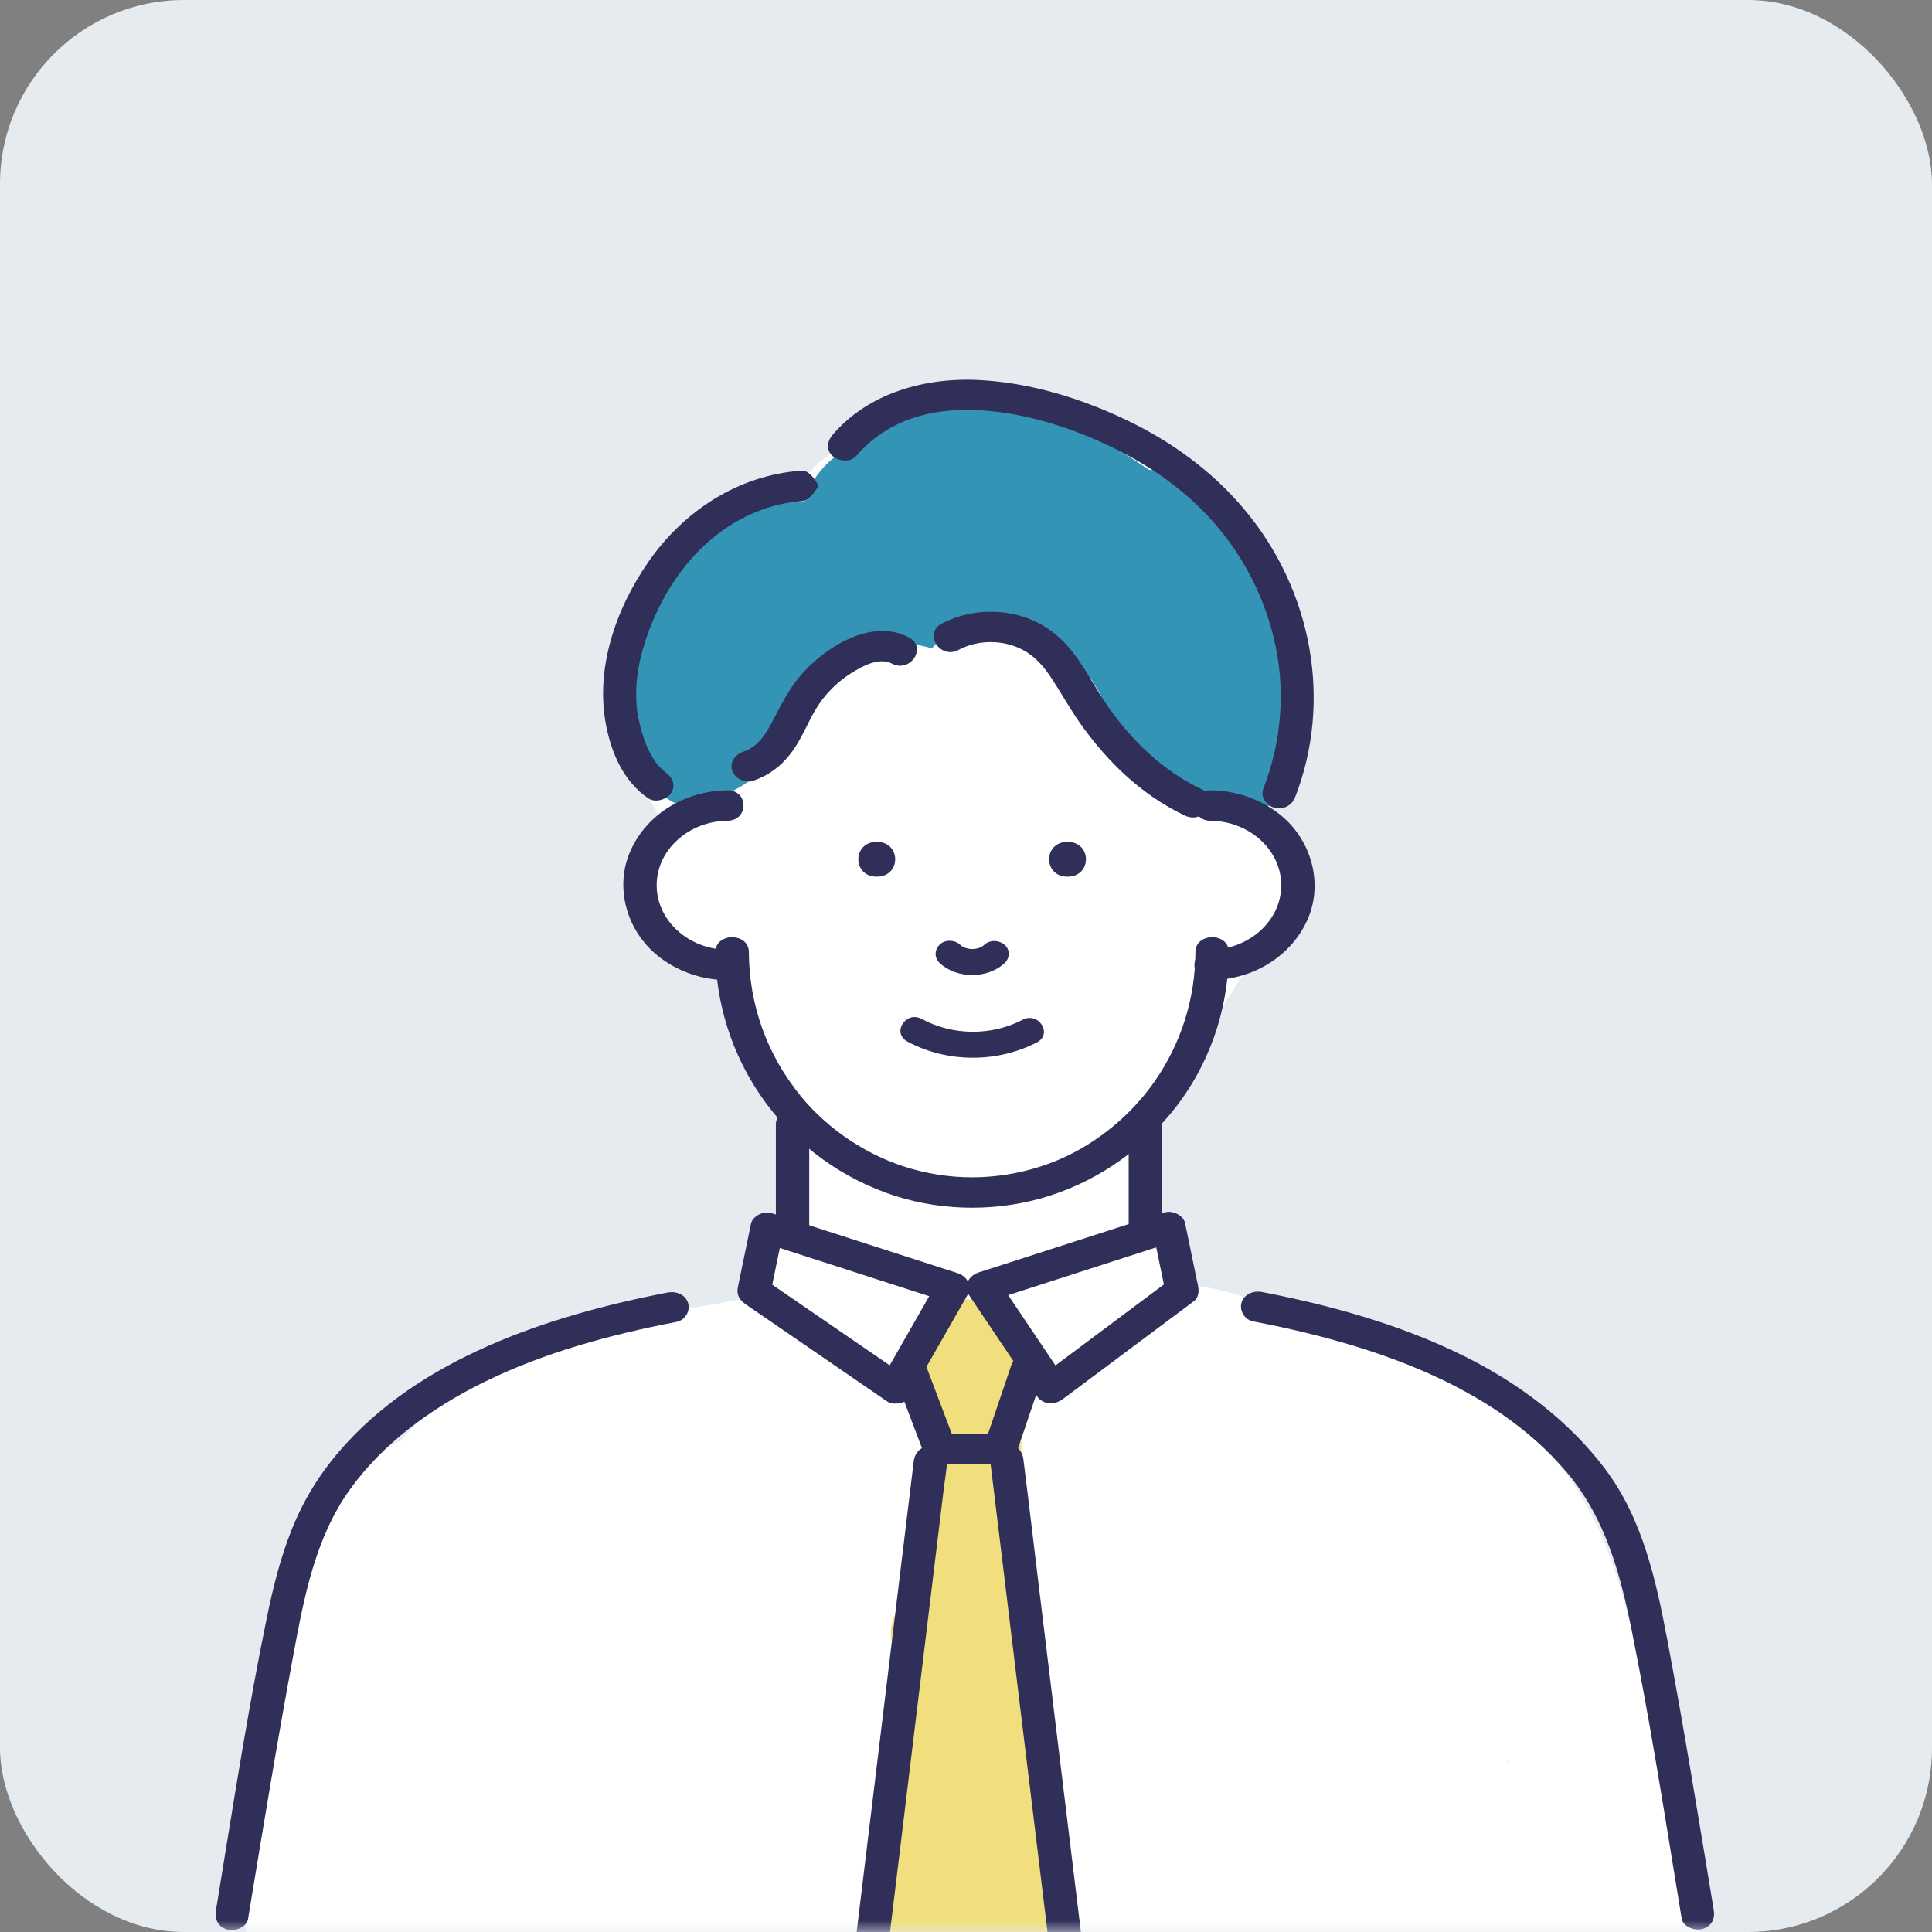 <svg width="84" height="84" viewBox="0 0 84 84" fill="none" xmlns="http://www.w3.org/2000/svg">
<rect x="0" y="0" width="84" height="84" fill="#808080" stroke="none"/>
<rect width="84" height="84" rx="8" fill="#E5EBEE"/>
<g clip-path="url(#clip0_2239_2252)">
<mask id="mask0_2239_2252" style="mask-type:luminance" maskUnits="userSpaceOnUse" x="2" y="16" width="80" height="68">
<path d="M81.901 16H2.001V84H81.901V16Z" fill="white"/>
</mask>
<g mask="url(#mask0_2239_2252)">
<path d="M65.547 76.658C65.562 76.599 65.581 76.54 65.596 76.481C65.604 76.559 65.612 76.637 65.619 76.715C65.594 76.695 65.57 76.675 65.547 76.658ZM73.058 79.972C73.151 77.558 72.566 75.136 71.432 72.955C71.349 72.572 71.258 72.192 71.173 71.819C70.867 70.472 70.513 69.123 70.044 67.815C69.472 66.224 68.664 64.655 67.509 63.357C67.173 62.071 66.601 60.861 65.278 60.123C64.625 59.759 63.874 59.514 63.093 59.34C63.085 59.33 63.077 59.319 63.069 59.309C62.321 58.408 61.068 57.8 59.869 58.151C59.344 57.924 58.787 57.768 58.179 57.67C56.558 57.41 55.131 56.677 53.576 56.228C52.796 56.003 52.004 55.87 51.215 55.84C51.18 55.642 51.119 55.445 51.03 55.252C50.763 54.675 50.218 54.156 49.564 53.889C49.631 52.23 49.677 50.57 49.697 48.909C49.699 48.733 49.677 48.559 49.635 48.388C51.391 46.504 52.818 44.34 54.163 42.192C54.816 41.761 55.323 41.141 55.691 40.382C56.4 38.918 56.574 37.331 55.251 36.083C55.183 36.02 55.113 35.961 55.043 35.905C55.496 33.993 55.965 32.079 56.328 30.155C56.786 27.725 55.815 25.602 54.057 23.891C53.409 22.369 52.373 21.013 50.886 20.164C50.18 19.34 49.288 18.638 48.171 18.119C45.119 16.703 40.236 15.594 38.065 18.84C37.983 18.963 37.91 19.088 37.844 19.216C37.603 19.23 37.363 19.263 37.129 19.321C36.072 19.586 35.353 20.241 34.839 21.046C33.666 21.272 32.479 21.505 31.443 22.091C29.977 22.92 28.948 24.468 28.828 26.018C27.998 27.038 27.331 28.178 26.901 29.37C26.452 30.613 26.766 31.9 27.637 32.889C27.674 33.309 27.771 33.724 27.93 34.119C28.137 34.638 28.422 35.118 28.767 35.555C27.408 36.843 27.372 38.931 28.626 40.411C29.389 41.311 30.422 41.768 31.544 41.952C31.575 43.151 31.876 44.332 32.687 45.29C33.113 45.793 33.627 46.282 34.188 46.732C34.281 46.895 34.392 47.047 34.519 47.185C34.599 47.415 34.691 47.641 34.796 47.863C34.848 48.056 34.905 48.248 34.967 48.438C34.884 50.163 34.836 51.888 34.819 53.614C33.827 53.706 32.882 54.398 32.516 55.189C32.325 55.602 32.265 56.041 32.32 56.463C31.936 56.529 31.555 56.604 31.176 56.687C29.659 56.913 28.155 57.215 26.681 57.608C24.019 58.318 21.468 59.291 19.299 60.891C18.581 61.42 17.957 62.012 17.411 62.651C16.927 62.808 16.505 63.086 16.241 63.499C14.885 64.368 13.969 65.794 13.504 67.214C13.205 68.129 13.102 69.097 12.983 70.041C12.923 70.512 12.866 70.983 12.801 71.453C12.796 71.49 12.756 71.764 12.74 71.878C12.717 72.022 12.672 72.309 12.664 72.363C12.377 74.144 12.023 75.915 11.603 77.673C11.129 79.651 10.188 81.73 10.66 83.765C10.961 85.065 12.699 85.914 14.06 85.525C14.868 85.294 15.686 85.097 16.517 84.945C16.89 84.877 17.266 84.824 17.642 84.767C17.655 84.766 17.664 84.764 17.674 84.763C17.703 84.761 17.739 84.758 17.789 84.754C18.042 84.735 18.294 84.71 18.547 84.691C18.933 84.663 19.314 84.572 19.666 84.426C33.082 84.1 48.084 84.826 61.5 84.5C63.362 84.454 63.639 84.514 65.5 84.5C65.938 84.496 66.565 84.5 67 84.5C67.5 84.5 68 84.5 68 84.5C68.106 84.507 67.5 84.516 68.5 84.5C68.805 84.495 68.5 84.5 69 84.5C69.192 84.5 69 84.5 69.41 84.5C69.449 84.511 69.464 84.487 69.5 84.5C70 84.5 70.397 84.456 70.5 84.5C74.5 84.5 74.5 85 73.384 82.962C73.92 82.035 73.842 80.758 73.058 79.972Z" fill="white"/>
<path d="M56.548 30.148C56.586 29.599 56.491 29.06 56.255 28.582C56.271 28.421 56.263 28.255 56.227 28.09C55.546 24.942 54.158 21.121 50.173 20.452C50.101 20.44 50.029 20.433 49.956 20.427C49.18 19.895 48.388 19.381 47.542 18.969C46.927 18.669 46.279 18.436 45.612 18.269C44.608 17.577 43.318 17.204 42.086 17.275C40.909 17.343 39.828 17.732 38.906 18.336C37.934 18.657 37.038 19.139 36.358 19.813C35.705 20.328 35.215 20.968 35.001 21.761C34.98 21.773 34.959 21.785 34.938 21.797C34.895 21.795 34.853 21.793 34.807 21.794C34.806 21.794 34.804 21.794 34.803 21.794C34.708 21.781 34.611 21.777 34.511 21.785C34.025 21.824 33.561 21.919 33.122 22.058C33.061 22.077 33 22.095 32.94 22.116C32.937 22.117 32.934 22.118 32.931 22.119C31.396 22.636 30.183 23.723 29.377 25.046C28.703 25.67 28.201 26.462 27.91 27.301C27.592 28.222 27.539 29.239 27.599 30.198C27.653 31.06 27.681 32.04 28.002 32.859C28.107 33.127 28.25 33.378 28.426 33.603C28.424 33.905 28.529 34.207 28.767 34.487C29.247 35.055 30.21 35.292 30.906 34.877C31.079 34.774 31.24 34.666 31.396 34.555C32.076 34.359 32.681 33.934 33.137 33.446C34.309 32.191 35.119 30.572 35.726 29.006C35.805 28.969 35.883 28.93 35.959 28.886C36.28 28.7 36.555 28.469 36.792 28.207C37.142 28.161 37.498 28.152 37.851 28.169C38.714 27.886 39.64 27.924 40.516 28.191C40.536 28.171 40.555 28.152 40.574 28.131C40.918 27.727 41.287 27.399 41.709 27.124C41.96 27.27 42.25 27.352 42.557 27.329C43.924 27.23 45.35 27.831 46.498 28.624C46.574 28.766 46.675 28.899 46.806 29.017C46.997 29.189 47.202 29.349 47.417 29.493C47.441 29.528 47.464 29.563 47.487 29.599C47.605 29.79 47.715 29.983 47.835 30.172C48.523 32.255 51.049 33.835 53.081 34.742C53.227 34.807 53.385 34.851 53.548 34.877C53.595 34.908 53.644 34.937 53.697 34.963C54.052 35.152 54.577 35.233 54.974 35.115C55.375 34.997 55.763 34.77 55.965 34.42C56.162 34.082 56.294 33.627 56.133 33.255C56.043 33.046 55.952 32.837 55.864 32.627C55.869 32.314 56.053 31.971 56.175 31.654C56.366 31.157 56.509 30.679 56.548 30.148Z" fill="#3394B5"/>
<path d="M46.435 88.491C46.467 88.374 46.486 88.248 46.488 88.111C46.531 84.463 46.181 80.825 45.488 77.232C45.421 76.888 45.184 76.61 44.873 76.418C44.911 75.87 44.957 75.322 45.014 74.774C45.06 74.342 44.824 73.944 44.47 73.665C44.318 70.088 44.294 66.508 44.407 62.93C44.422 62.465 44.242 62.112 43.961 61.869C44.286 61.59 44.486 61.188 44.52 60.75C44.565 60.177 44.5 59.64 44.407 59.072C44.335 58.625 44.056 58.324 43.691 58.155C43.681 58.094 43.673 58.032 43.67 57.967C43.576 56.306 40.919 55.861 40.412 57.565C40.032 58.843 40.041 60.174 40.47 61.441C40.615 61.87 40.898 62.157 41.239 62.322C41.152 62.498 41.097 62.7 41.09 62.93C41.083 63.181 41.076 63.433 41.07 63.684C40.819 63.956 40.665 64.314 40.613 64.698C40.359 66.583 39.772 68.473 38.919 70.204C38.553 70.948 38.684 71.83 39.514 72.273C39.552 72.294 39.592 72.311 39.633 72.328C39.614 72.504 39.597 72.681 39.582 72.857C38.708 79.022 37.834 85.186 36.959 91.351C36.926 91.582 36.983 91.804 37.096 92.003C37.163 92.306 37.29 92.599 37.47 92.858C37.809 93.346 38.47 93.664 38.953 94.037C39.418 94.397 39.862 94.775 40.288 95.171C40.209 95.349 40.169 95.536 40.168 95.733V96.006C40.16 96.214 40.207 96.408 40.311 96.588C40.378 96.776 40.492 96.938 40.654 97.075C40.804 97.223 40.982 97.327 41.187 97.388C41.385 97.483 41.598 97.526 41.826 97.518C41.973 97.5 42.12 97.482 42.267 97.464C42.517 97.4 42.737 97.287 42.928 97.132C43.313 97.015 43.662 96.786 43.849 96.465C44.188 96.193 44.408 95.812 44.376 95.377C44.361 95.169 44.346 94.96 44.332 94.752C44.606 94.556 44.82 94.284 44.935 93.963C44.953 93.915 44.962 93.885 44.968 93.865C44.978 93.857 44.998 93.833 45.037 93.775C45.041 93.769 45.233 93.517 45.219 93.524C45.439 93.271 45.69 93.039 45.917 92.793C46.478 92.183 46.968 91.553 47.104 90.749C47.251 89.872 46.933 89.173 46.435 88.491Z" fill="#F0DF7C"/>
<path d="M51.975 41.389C51.967 43.408 51.361 45.377 50.159 47.077C49.078 48.606 47.448 49.914 45.628 50.583C43.689 51.296 41.627 51.381 39.654 50.825C37.763 50.292 36.036 49.134 34.843 47.691C33.336 45.867 32.568 43.657 32.559 41.389C32.555 40.537 31.104 40.536 31.108 41.389C31.126 45.845 33.904 50.169 38.52 51.859C40.647 52.637 43.078 52.717 45.266 52.101C47.516 51.467 49.443 50.151 50.866 48.453C52.553 46.438 53.416 43.914 53.426 41.389C53.43 40.537 51.979 40.536 51.975 41.389Z" fill="#302F59"/>
<path d="M52.632 35.685C54.311 35.703 55.706 36.946 55.706 38.49C55.706 40.034 54.311 41.276 52.632 41.294C51.699 41.304 51.696 42.627 52.632 42.617C54.541 42.597 56.219 41.515 56.889 39.887C57.537 38.309 56.977 36.407 55.551 35.338C54.717 34.715 53.71 34.374 52.632 34.362C51.698 34.352 51.697 35.676 52.632 35.685Z" fill="#302F59"/>
<path d="M31.626 41.294C29.947 41.276 28.551 40.034 28.551 38.49C28.551 36.946 29.947 35.703 31.626 35.685C32.559 35.676 32.561 34.352 31.626 34.362C29.716 34.383 28.038 35.464 27.369 37.093C26.72 38.67 27.28 40.572 28.708 41.641C29.54 42.265 30.547 42.606 31.626 42.617C32.56 42.627 32.56 41.304 31.626 41.294Z" fill="#302F59"/>
<path d="M46.414 38.116C47.481 38.116 47.483 36.603 46.414 36.603C45.347 36.603 45.346 38.116 46.414 38.116Z" fill="#302F59"/>
<path d="M38.12 38.116C39.187 38.116 39.189 36.603 38.12 36.603C37.053 36.603 37.051 38.116 38.12 38.116Z" fill="#302F59"/>
<path d="M40.857 41.871C41.601 42.565 42.928 42.565 43.677 41.878C43.907 41.667 43.925 41.283 43.677 41.076C43.429 40.869 43.043 40.851 42.797 41.076C42.761 41.11 42.723 41.141 42.682 41.171C42.724 41.141 42.766 41.112 42.808 41.082C42.719 41.145 42.623 41.196 42.52 41.237C42.569 41.218 42.619 41.199 42.669 41.18C42.548 41.225 42.424 41.255 42.295 41.271C42.35 41.264 42.405 41.258 42.46 41.251C42.33 41.265 42.201 41.264 42.071 41.249C42.126 41.256 42.181 41.263 42.236 41.27C42.116 41.254 42 41.226 41.887 41.185C41.937 41.203 41.986 41.223 42.036 41.242C41.932 41.202 41.836 41.152 41.746 41.09C41.788 41.12 41.83 41.149 41.872 41.179C41.824 41.145 41.779 41.108 41.737 41.068C41.509 40.856 41.082 40.845 40.857 41.068C40.627 41.297 40.614 41.644 40.857 41.871Z" fill="#302F59"/>
<path d="M44.459 44.338C43.104 45.048 41.417 45.03 40.075 44.302C39.385 43.928 38.759 44.908 39.447 45.281C41.162 46.212 43.357 46.223 45.087 45.318C45.782 44.954 45.156 43.974 44.459 44.338Z" fill="#302F59"/>
<path d="M33.733 48.887V53.362C33.733 53.719 34.067 54.023 34.459 54.023C34.852 54.023 35.184 53.721 35.184 53.362V48.887C35.184 48.53 34.851 48.226 34.459 48.226C34.066 48.226 33.733 48.529 33.733 48.887Z" fill="#302F59"/>
<path d="M49.073 48.887V53.362C49.073 53.719 49.407 54.023 49.799 54.023C50.192 54.023 50.524 53.721 50.524 53.362V48.887C50.524 48.53 50.191 48.226 49.799 48.226C49.405 48.226 49.073 48.529 49.073 48.887Z" fill="#302F59"/>
<path d="M39.298 59.785C37.504 58.553 35.709 57.321 33.915 56.089C33.66 55.914 33.404 55.738 33.149 55.563C33.26 55.812 33.371 56.061 33.482 56.31C33.672 55.393 33.861 54.476 34.05 53.558C33.752 53.712 33.455 53.866 33.158 54.02C35.514 54.78 37.87 55.54 40.225 56.3C40.562 56.409 40.899 56.518 41.236 56.626C41.091 56.302 40.946 55.978 40.802 55.654C39.97 57.11 39.138 58.567 38.306 60.023C37.875 60.777 39.127 61.447 39.559 60.691C40.391 59.234 41.223 57.778 42.055 56.322C42.282 55.923 42.075 55.497 41.621 55.35C39.265 54.59 36.909 53.83 34.553 53.07C34.217 52.962 33.88 52.853 33.543 52.744C33.195 52.632 32.72 52.873 32.651 53.206C32.462 54.124 32.272 55.041 32.083 55.959C32.016 56.281 32.138 56.515 32.416 56.706C34.211 57.938 36.005 59.17 37.8 60.402C38.055 60.577 38.311 60.752 38.566 60.928C38.879 61.143 39.377 60.974 39.559 60.691C39.776 60.352 39.612 60.001 39.298 59.785Z" fill="#302F59"/>
<path d="M46.217 60.825C47.874 59.587 49.531 58.349 51.188 57.111C51.428 56.932 51.667 56.753 51.906 56.575C52.112 56.42 52.138 56.15 52.093 55.931C51.904 55.014 51.714 54.096 51.525 53.179C51.456 52.844 50.979 52.605 50.632 52.717C48.276 53.477 45.92 54.237 43.565 54.997C43.228 55.105 42.891 55.214 42.554 55.322C42.126 55.461 41.861 55.908 42.121 56.294C42.981 57.573 43.84 58.852 44.7 60.13C44.826 60.317 44.952 60.504 45.078 60.691C45.565 61.415 46.821 60.752 46.33 60.023C45.471 58.744 44.611 57.466 43.751 56.187C43.625 56 43.5 55.813 43.374 55.627C43.229 55.951 43.085 56.275 42.94 56.599C45.296 55.839 47.652 55.079 50.008 54.319C50.345 54.21 50.681 54.101 51.018 53.993C50.721 53.839 50.423 53.685 50.126 53.531C50.315 54.448 50.504 55.365 50.694 56.283C50.756 56.068 50.818 55.854 50.88 55.639C49.223 56.877 47.566 58.115 45.909 59.352C45.67 59.531 45.43 59.71 45.191 59.889C44.888 60.115 44.933 60.59 45.191 60.825C45.491 61.098 45.913 61.052 46.217 60.825Z" fill="#302F59"/>
<path d="M43.968 59.362C43.576 60.517 43.185 61.672 42.793 62.828C43.026 62.666 43.26 62.504 43.493 62.342H40.867C41.1 62.504 41.333 62.666 41.567 62.828C41.129 61.672 40.691 60.517 40.254 59.362C40.126 59.024 39.756 58.8 39.361 58.899C39.002 58.989 38.726 59.374 38.855 59.713C39.292 60.869 39.73 62.024 40.167 63.179C40.273 63.457 40.533 63.665 40.867 63.665H43.493C43.82 63.665 44.098 63.458 44.192 63.179C44.584 62.024 44.976 60.869 45.367 59.713C45.483 59.372 45.23 58.992 44.86 58.899C44.471 58.802 44.084 59.019 43.968 59.362Z" fill="#302F59"/>
<path d="M10.785 83.433C11.421 79.581 12.049 75.731 12.766 71.89C13.219 69.462 13.705 66.865 15.209 64.767C16.643 62.766 18.735 61.231 21.023 60.102C23.638 58.813 26.517 58.032 29.414 57.473C29.797 57.4 30.02 56.989 29.92 56.66C29.811 56.297 29.413 56.123 29.028 56.197C23.749 57.215 18.206 59.092 14.765 63.085C13.865 64.129 13.184 65.25 12.685 66.499C12.189 67.74 11.869 69.035 11.602 70.331C11.205 72.254 10.859 74.19 10.528 76.124C10.131 78.441 9.769 80.763 9.386 83.082C9.327 83.435 9.483 83.793 9.893 83.896C10.235 83.981 10.726 83.789 10.785 83.433Z" fill="#302F59"/>
<path d="M74.513 83.059C73.86 79.114 73.226 75.171 72.48 71.239C71.999 68.698 71.411 66.013 69.777 63.852C68.203 61.771 66.036 60.135 63.608 58.937C60.884 57.593 57.889 56.757 54.87 56.175C54.487 56.101 54.086 56.278 53.979 56.637C53.878 56.966 54.101 57.377 54.484 57.451C59.525 58.423 64.85 60.159 68.115 64.006C69.816 66.012 70.463 68.491 70.955 70.941C71.328 72.807 71.67 74.682 71.988 76.557C72.379 78.839 72.737 81.126 73.115 83.411C73.171 83.764 73.661 83.96 74.005 83.873C74.422 83.769 74.572 83.414 74.513 83.059Z" fill="#302F59"/>
<path d="M43.044 63.444C43.158 64.387 43.273 65.33 43.388 66.272C43.663 68.536 43.938 70.799 44.213 73.063C44.546 75.8 44.879 78.537 45.212 81.275C45.499 83.633 45.786 85.991 46.073 88.349C46.167 89.129 46.263 89.91 46.358 90.691C46.402 91.054 46.408 91.444 46.493 91.802C46.496 91.818 46.497 91.835 46.499 91.851C46.532 91.74 46.565 91.628 46.598 91.517C45.066 93.451 43.535 95.385 42.003 97.319C41.784 97.595 41.565 97.872 41.346 98.148H42.599C41.144 96.261 39.69 94.375 38.235 92.488C38.031 92.224 37.828 91.96 37.624 91.696C37.657 91.808 37.69 91.919 37.723 92.03C37.838 91.083 37.953 90.136 38.067 89.189C38.343 86.916 38.619 84.643 38.894 82.37C39.226 79.631 39.558 76.892 39.891 74.153C40.178 71.785 40.465 69.418 40.752 67.05C40.847 66.268 40.941 65.486 41.036 64.705C41.081 64.333 41.152 63.956 41.172 63.583C41.173 63.567 41.176 63.55 41.178 63.534C41.221 63.178 40.814 62.872 40.452 62.872C40.024 62.872 39.77 63.178 39.727 63.534C39.547 65.015 39.368 66.495 39.188 67.976C38.793 71.235 38.398 74.494 38.003 77.753C37.607 81.017 37.211 84.281 36.816 87.544C36.685 88.624 36.554 89.704 36.423 90.783C36.374 91.191 36.276 91.619 36.272 92.03C36.269 92.405 36.714 92.808 36.932 93.091C37.42 93.725 37.909 94.358 38.397 94.991C39.325 96.195 40.252 97.398 41.18 98.601C41.236 98.673 41.291 98.744 41.346 98.816C41.676 99.244 42.267 99.235 42.599 98.816C44.28 96.694 45.96 94.571 47.641 92.449C47.806 92.242 47.959 92.072 47.943 91.794C47.931 91.6 47.895 91.403 47.872 91.21C47.761 90.303 47.651 89.396 47.541 88.488C47.159 85.353 46.778 82.217 46.397 79.082C45.986 75.703 45.575 72.325 45.164 68.947C44.944 67.138 44.733 65.329 44.504 63.521C44.501 63.495 44.498 63.47 44.495 63.444C44.452 63.089 44.192 62.783 43.769 62.783C43.41 62.783 43 63.087 43.044 63.444Z" fill="#302F59"/>
<path d="M41.678 28.257C42.343 27.905 43.115 27.832 43.842 28.014C44.674 28.223 45.227 28.753 45.665 29.41C46.161 30.154 46.58 30.934 47.114 31.659C47.647 32.382 48.244 33.075 48.919 33.694C49.684 34.394 50.56 35.005 51.522 35.462C52.349 35.855 53.084 34.714 52.255 34.319C50.551 33.51 49.23 32.212 48.196 30.754C47.636 29.965 47.221 29.089 46.619 28.327C46.008 27.554 45.207 26.971 44.182 26.727C43.095 26.469 41.919 26.599 40.945 27.114C40.138 27.542 40.868 28.686 41.678 28.257Z" fill="#302F59"/>
<path d="M39.514 27.71C37.927 26.883 36.017 28.07 34.991 29.163C34.408 29.785 34.042 30.479 33.664 31.213C33.379 31.765 33.015 32.457 32.336 32.675C31.967 32.794 31.72 33.128 31.83 33.489C31.928 33.816 32.351 34.071 32.722 33.952C33.501 33.701 34.084 33.201 34.518 32.569C34.953 31.935 35.198 31.21 35.636 30.577C35.994 30.059 36.477 29.597 37.032 29.252C37.498 28.964 38.219 28.559 38.781 28.853C39.593 29.276 40.325 28.133 39.514 27.71Z" fill="#302F59"/>
<path d="M37.221 19.832C38.433 18.413 40.121 17.823 42.019 17.823C43.943 17.823 45.938 18.376 47.668 19.131C49.516 19.939 51.185 21.013 52.521 22.44C53.93 23.944 54.896 25.764 55.37 27.687C55.911 29.881 55.75 32.182 54.919 34.315C54.79 34.65 55.067 35.034 55.424 35.123C55.823 35.223 56.177 35 56.309 34.664C57.935 30.489 57.058 25.685 54.119 22.169C52.726 20.503 50.943 19.191 48.907 18.23C46.964 17.313 44.827 16.651 42.632 16.527C40.196 16.389 37.74 17.104 36.203 18.903C35.964 19.183 35.904 19.559 36.203 19.832C36.452 20.059 36.981 20.113 37.221 19.832Z" fill="#302F59"/>
<path d="M34.86 20.462C32.048 20.657 29.71 22.264 28.223 24.384C26.755 26.48 25.86 29.105 26.362 31.589C26.599 32.763 27.112 33.975 28.188 34.711C28.502 34.925 28.999 34.757 29.181 34.474C29.398 34.136 29.235 33.783 28.92 33.568C28.953 33.59 28.806 33.47 28.767 33.433C28.735 33.403 28.608 33.267 28.614 33.275C28.465 33.095 28.344 32.89 28.238 32.687C28.045 32.319 27.91 31.884 27.812 31.47C27.699 30.994 27.657 30.66 27.66 30.136C27.663 29.565 27.746 29.006 27.89 28.451C28.419 26.417 29.605 24.349 31.439 23.048C32.418 22.354 33.617 21.872 34.86 21.786C35.251 21.759 35.586 21.124 35.586 21.124C35.586 21.124 35.253 20.435 34.86 20.462Z" fill="#302F59"/>
</g>
</g>
<defs>
<clipPath id="clip0_2239_2252">
<rect width="80" height="68" fill="white" transform="translate(2 16)"/>
</clipPath>
</defs>
</svg>
